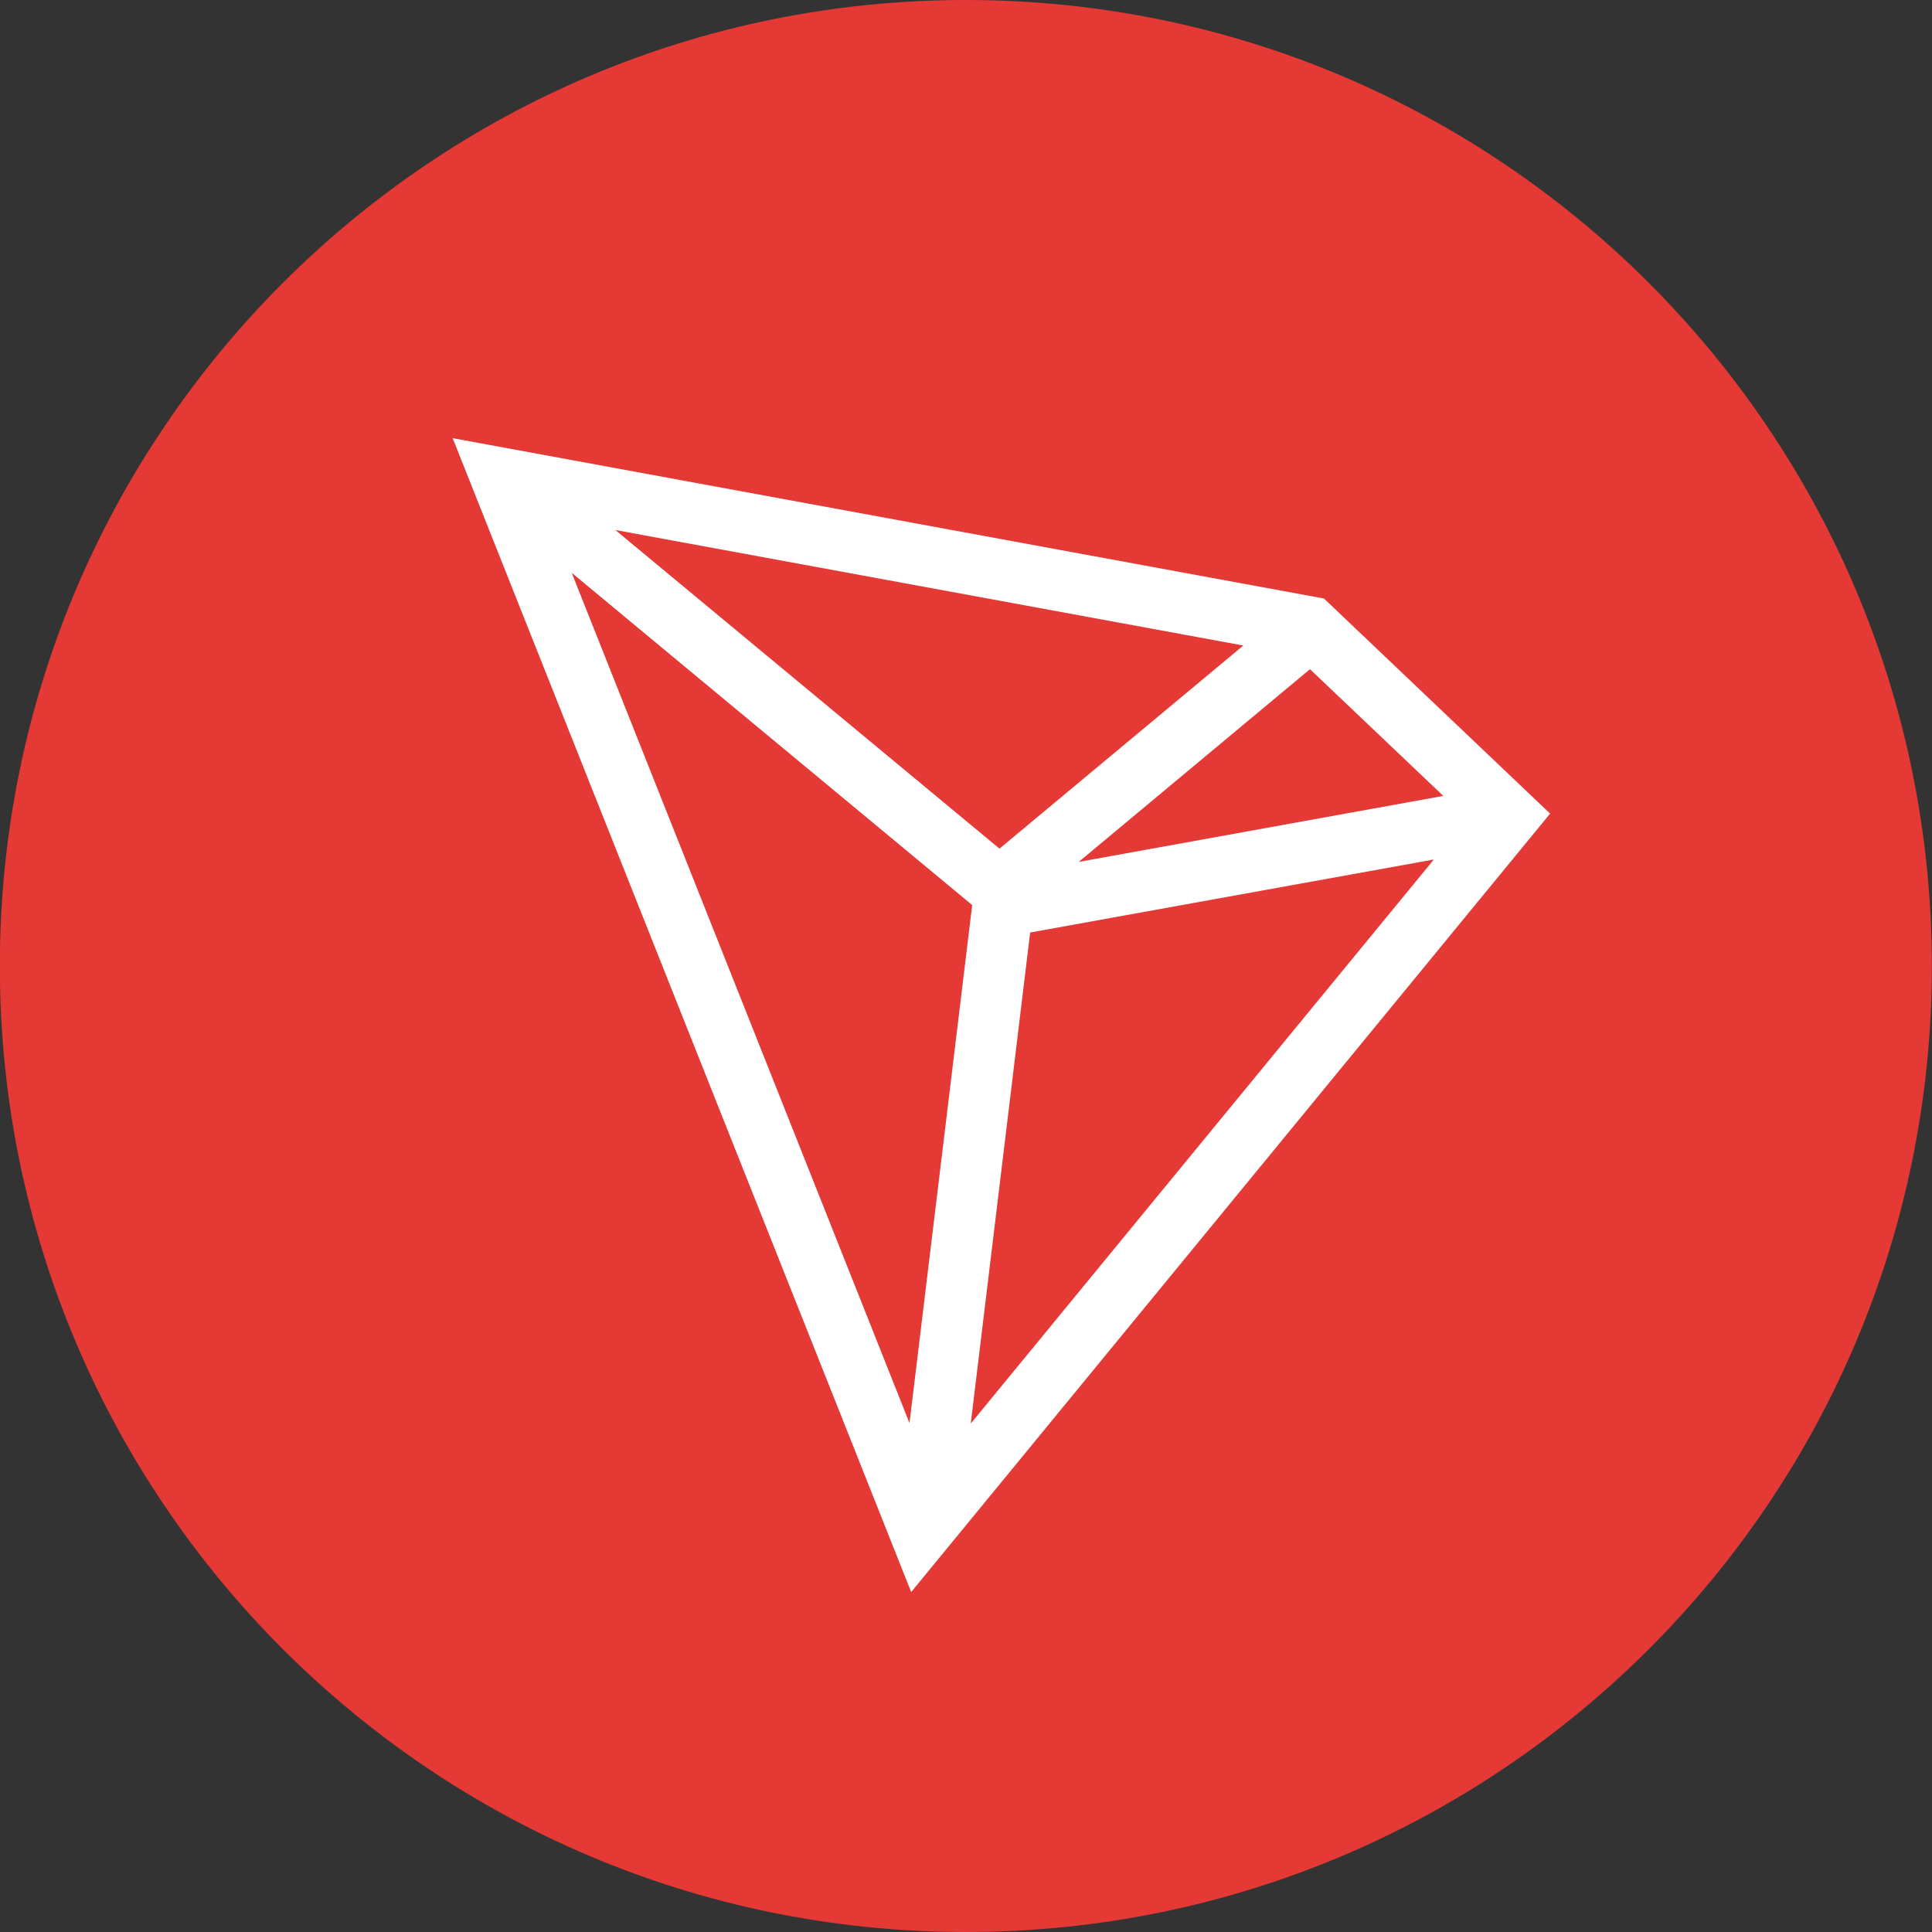 <svg xmlns="http://www.w3.org/2000/svg" width="24" height="24" viewBox="0 0 24 24" fill="none"><rect x="0" y="0" width="24" height="24" fill="#333333" stroke="none"/> <g clip-path="url(#clip0_3863_882)"> <path d="M11.998 24C18.625 24 23.998 18.628 23.998 12.001C23.998 5.373 18.625 0 11.998 0C5.371 0 -0.002 5.373 -0.002 12.001C-0.002 18.628 5.371 24 11.998 24Z" fill="#E53935"></path> <path d="M16.447 7.435L5.623 5.443L11.319 19.777L19.256 10.107L16.447 7.435ZM16.273 8.313L17.929 9.887L13.4 10.707L16.273 8.313ZM12.416 10.542L7.644 6.584L15.445 8.019L12.416 10.542ZM12.077 11.243L11.298 17.678L7.102 7.116L12.077 11.243ZM12.797 11.584L17.812 10.677L12.059 17.684L12.797 11.584Z" fill="white"></path> </g> <defs> <clipPath id="clip0_3863_882"> <rect width="24" height="24" fill="white" transform="translate(-0.002 0)"></rect> </clipPath> </defs> </svg>
